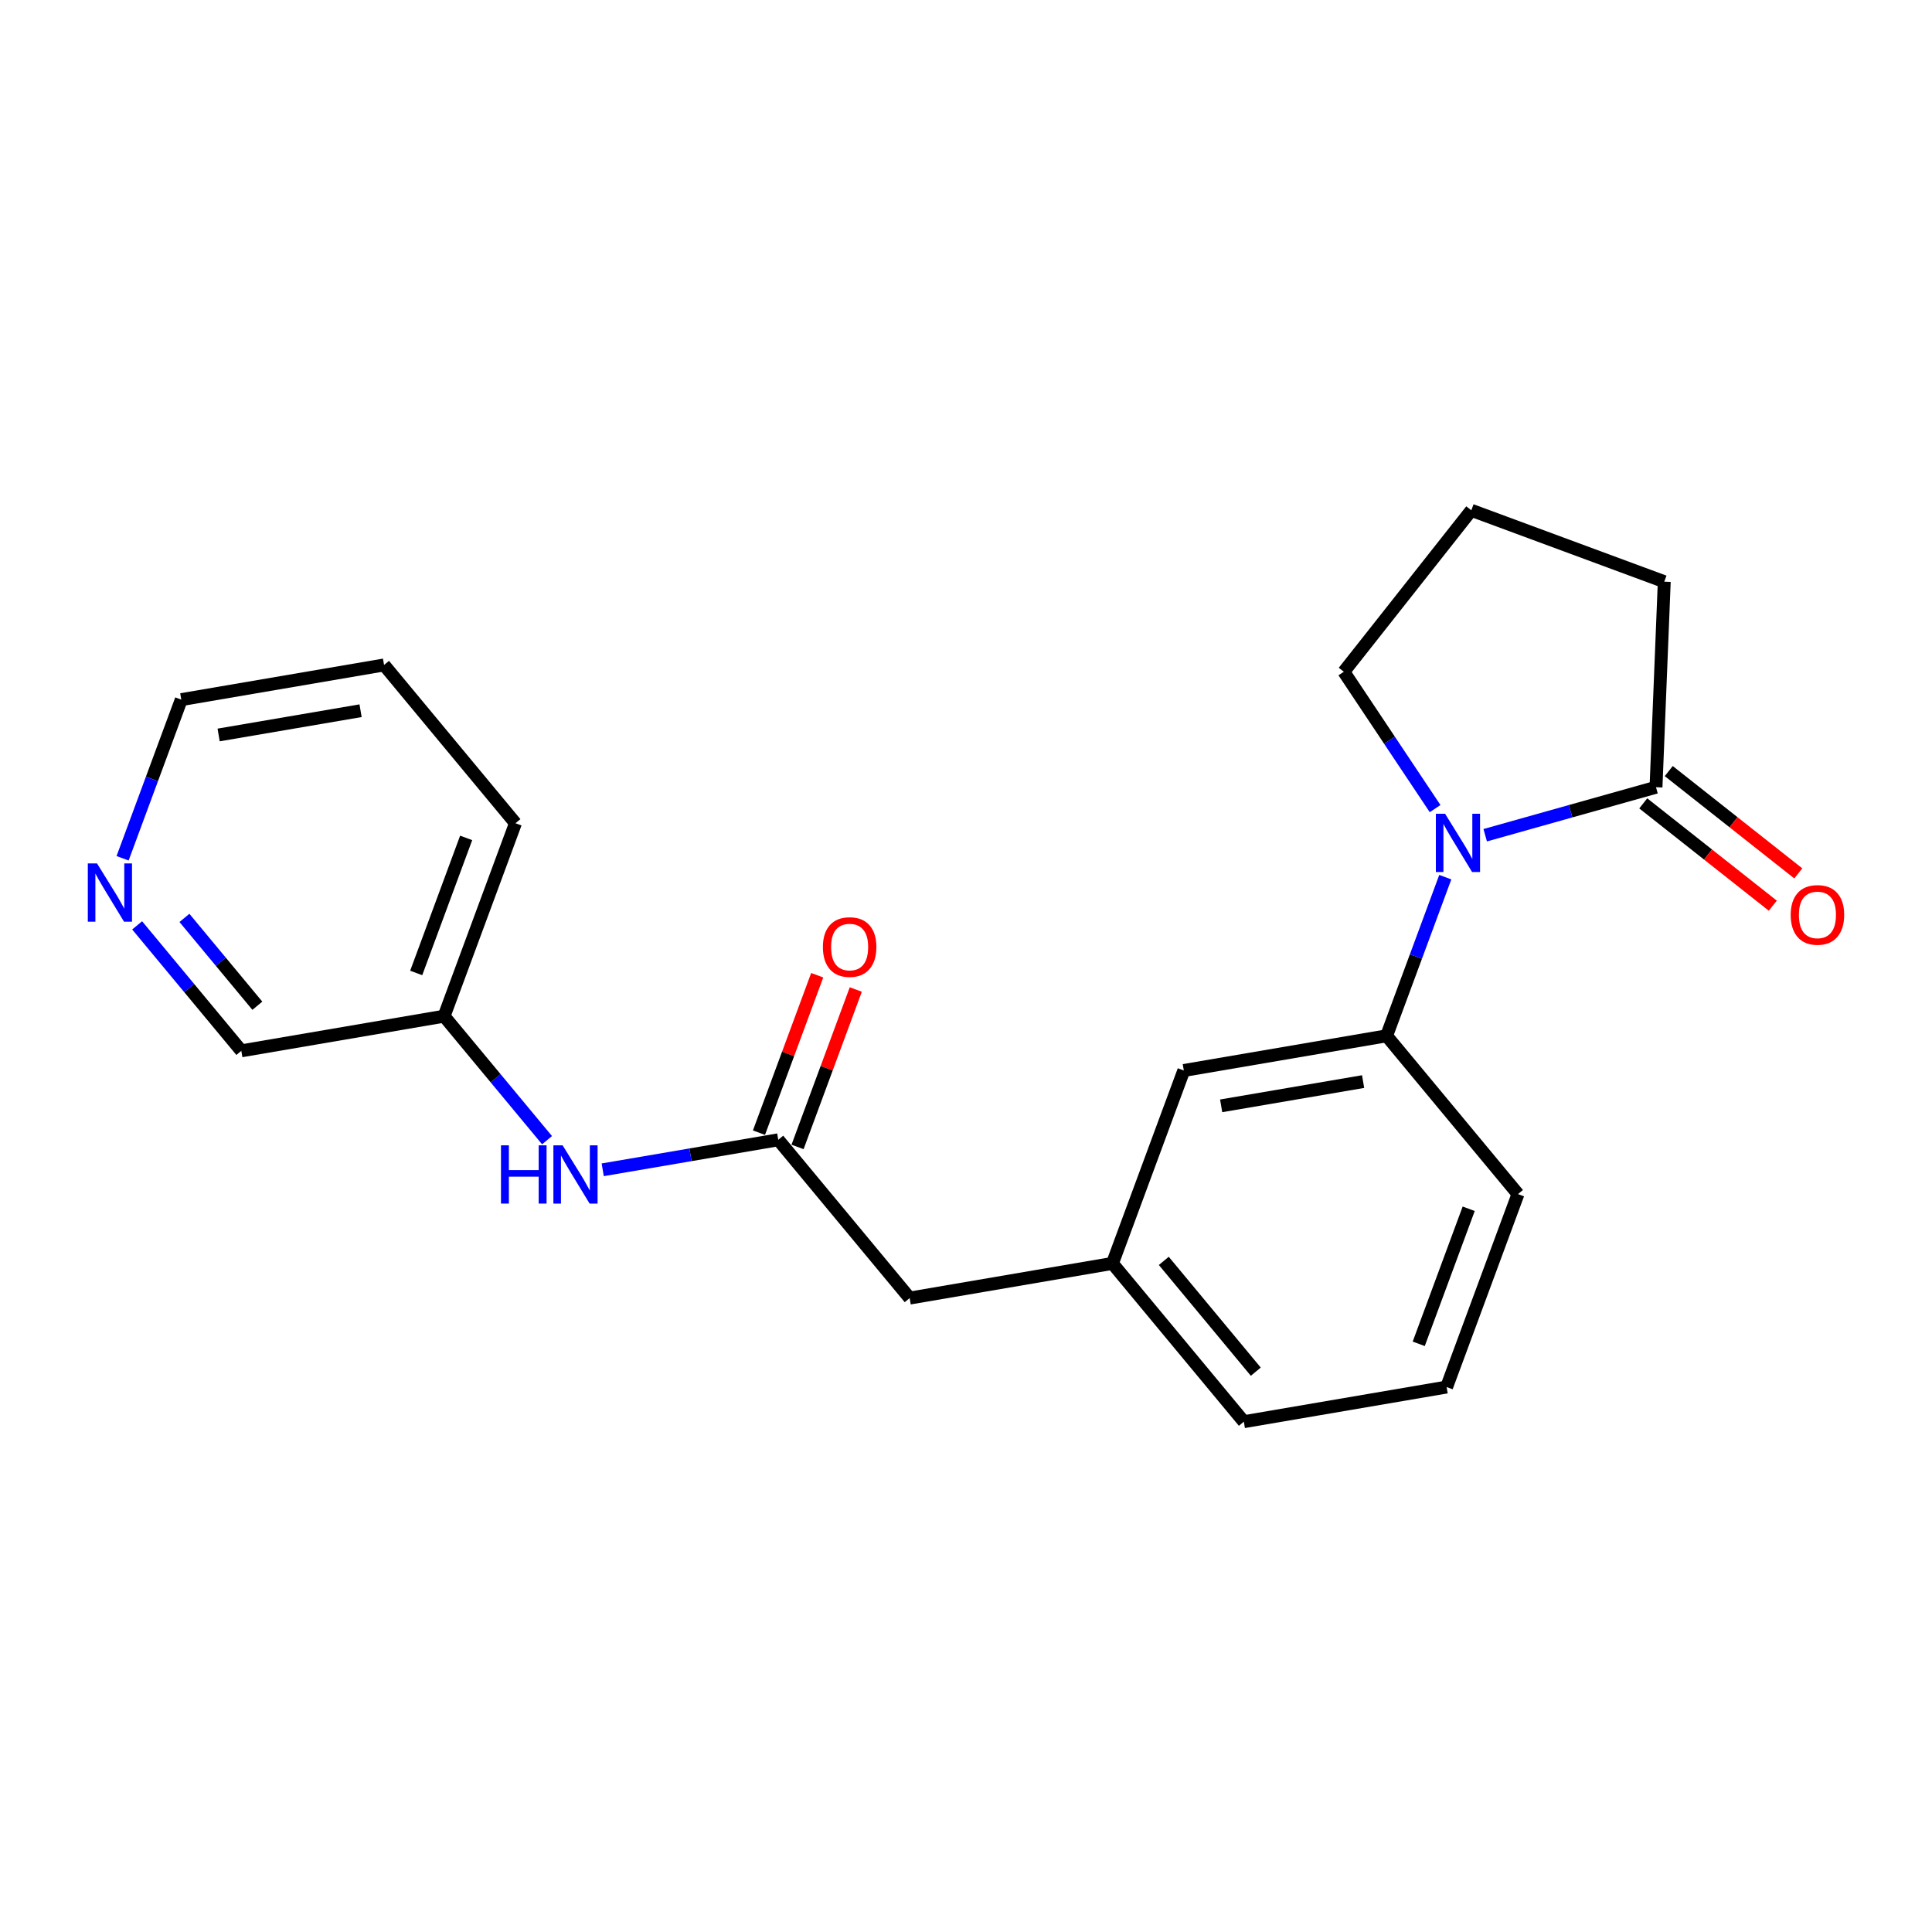 <?xml version='1.0' encoding='iso-8859-1'?>
<svg version='1.1' baseProfile='full'
              xmlns='http://www.w3.org/2000/svg'
                      xmlns:rdkit='http://www.rdkit.org/xml'
                      xmlns:xlink='http://www.w3.org/1999/xlink'
                  xml:space='preserve'
width='300px' height='300px' viewBox='0 0 300 300'>
<!-- END OF HEADER -->
<rect style='opacity:1.0;fill:#FFFFFF;stroke:none' width='300' height='300' x='0' y='0'> </rect>
<rect style='opacity:1.0;fill:#FFFFFF;stroke:none' width='300' height='300' x='0' y='0'> </rect>
<path class='bond-0 atom-0 atom-1' d='M 126.896,151.433 L 122.374,163.656' style='fill:none;fill-rule:evenodd;stroke:#FF0000;stroke-width:2.0px;stroke-linecap:butt;stroke-linejoin:miter;stroke-opacity:1' />
<path class='bond-0 atom-0 atom-1' d='M 122.374,163.656 L 117.853,175.879' style='fill:none;fill-rule:evenodd;stroke:#000000;stroke-width:2.0px;stroke-linecap:butt;stroke-linejoin:miter;stroke-opacity:1' />
<path class='bond-0 atom-0 atom-1' d='M 132.887,153.65 L 128.366,165.873' style='fill:none;fill-rule:evenodd;stroke:#FF0000;stroke-width:2.0px;stroke-linecap:butt;stroke-linejoin:miter;stroke-opacity:1' />
<path class='bond-0 atom-0 atom-1' d='M 128.366,165.873 L 123.844,178.095' style='fill:none;fill-rule:evenodd;stroke:#000000;stroke-width:2.0px;stroke-linecap:butt;stroke-linejoin:miter;stroke-opacity:1' />
<path class='bond-1 atom-1 atom-2' d='M 120.848,176.987 L 141.252,201.565' style='fill:none;fill-rule:evenodd;stroke:#000000;stroke-width:2.0px;stroke-linecap:butt;stroke-linejoin:miter;stroke-opacity:1' />
<path class='bond-14 atom-1 atom-15' d='M 120.848,176.987 L 107.22,179.316' style='fill:none;fill-rule:evenodd;stroke:#000000;stroke-width:2.0px;stroke-linecap:butt;stroke-linejoin:miter;stroke-opacity:1' />
<path class='bond-14 atom-1 atom-15' d='M 107.22,179.316 L 93.591,181.646' style='fill:none;fill-rule:evenodd;stroke:#0000FF;stroke-width:2.0px;stroke-linecap:butt;stroke-linejoin:miter;stroke-opacity:1' />
<path class='bond-2 atom-2 atom-3' d='M 141.252,201.565 L 172.739,196.183' style='fill:none;fill-rule:evenodd;stroke:#000000;stroke-width:2.0px;stroke-linecap:butt;stroke-linejoin:miter;stroke-opacity:1' />
<path class='bond-3 atom-3 atom-4' d='M 172.739,196.183 L 193.143,220.76' style='fill:none;fill-rule:evenodd;stroke:#000000;stroke-width:2.0px;stroke-linecap:butt;stroke-linejoin:miter;stroke-opacity:1' />
<path class='bond-3 atom-3 atom-4' d='M 180.715,195.789 L 194.998,212.993' style='fill:none;fill-rule:evenodd;stroke:#000000;stroke-width:2.0px;stroke-linecap:butt;stroke-linejoin:miter;stroke-opacity:1' />
<path class='bond-21 atom-14 atom-3' d='M 183.822,166.224 L 172.739,196.183' style='fill:none;fill-rule:evenodd;stroke:#000000;stroke-width:2.0px;stroke-linecap:butt;stroke-linejoin:miter;stroke-opacity:1' />
<path class='bond-4 atom-4 atom-5' d='M 193.143,220.76 L 224.63,215.379' style='fill:none;fill-rule:evenodd;stroke:#000000;stroke-width:2.0px;stroke-linecap:butt;stroke-linejoin:miter;stroke-opacity:1' />
<path class='bond-5 atom-5 atom-6' d='M 224.63,215.379 L 235.712,185.42' style='fill:none;fill-rule:evenodd;stroke:#000000;stroke-width:2.0px;stroke-linecap:butt;stroke-linejoin:miter;stroke-opacity:1' />
<path class='bond-5 atom-5 atom-6' d='M 220.3,208.668 L 228.058,187.697' style='fill:none;fill-rule:evenodd;stroke:#000000;stroke-width:2.0px;stroke-linecap:butt;stroke-linejoin:miter;stroke-opacity:1' />
<path class='bond-6 atom-6 atom-7' d='M 235.712,185.42 L 215.309,160.842' style='fill:none;fill-rule:evenodd;stroke:#000000;stroke-width:2.0px;stroke-linecap:butt;stroke-linejoin:miter;stroke-opacity:1' />
<path class='bond-7 atom-7 atom-8' d='M 215.309,160.842 L 219.866,148.524' style='fill:none;fill-rule:evenodd;stroke:#000000;stroke-width:2.0px;stroke-linecap:butt;stroke-linejoin:miter;stroke-opacity:1' />
<path class='bond-7 atom-7 atom-8' d='M 219.866,148.524 L 224.423,136.205' style='fill:none;fill-rule:evenodd;stroke:#0000FF;stroke-width:2.0px;stroke-linecap:butt;stroke-linejoin:miter;stroke-opacity:1' />
<path class='bond-13 atom-7 atom-14' d='M 215.309,160.842 L 183.822,166.224' style='fill:none;fill-rule:evenodd;stroke:#000000;stroke-width:2.0px;stroke-linecap:butt;stroke-linejoin:miter;stroke-opacity:1' />
<path class='bond-13 atom-7 atom-14' d='M 211.662,167.947 L 189.621,171.714' style='fill:none;fill-rule:evenodd;stroke:#000000;stroke-width:2.0px;stroke-linecap:butt;stroke-linejoin:miter;stroke-opacity:1' />
<path class='bond-8 atom-8 atom-9' d='M 222.842,125.561 L 215.755,114.935' style='fill:none;fill-rule:evenodd;stroke:#0000FF;stroke-width:2.0px;stroke-linecap:butt;stroke-linejoin:miter;stroke-opacity:1' />
<path class='bond-8 atom-8 atom-9' d='M 215.755,114.935 L 208.668,104.308' style='fill:none;fill-rule:evenodd;stroke:#000000;stroke-width:2.0px;stroke-linecap:butt;stroke-linejoin:miter;stroke-opacity:1' />
<path class='bond-23 atom-12 atom-8' d='M 257.143,122.24 L 243.882,125.967' style='fill:none;fill-rule:evenodd;stroke:#000000;stroke-width:2.0px;stroke-linecap:butt;stroke-linejoin:miter;stroke-opacity:1' />
<path class='bond-23 atom-12 atom-8' d='M 243.882,125.967 L 230.621,129.694' style='fill:none;fill-rule:evenodd;stroke:#0000FF;stroke-width:2.0px;stroke-linecap:butt;stroke-linejoin:miter;stroke-opacity:1' />
<path class='bond-9 atom-9 atom-10' d='M 208.668,104.308 L 228.466,79.24' style='fill:none;fill-rule:evenodd;stroke:#000000;stroke-width:2.0px;stroke-linecap:butt;stroke-linejoin:miter;stroke-opacity:1' />
<path class='bond-10 atom-10 atom-11' d='M 228.466,79.24 L 258.425,90.322' style='fill:none;fill-rule:evenodd;stroke:#000000;stroke-width:2.0px;stroke-linecap:butt;stroke-linejoin:miter;stroke-opacity:1' />
<path class='bond-11 atom-11 atom-12' d='M 258.425,90.322 L 257.143,122.24' style='fill:none;fill-rule:evenodd;stroke:#000000;stroke-width:2.0px;stroke-linecap:butt;stroke-linejoin:miter;stroke-opacity:1' />
<path class='bond-12 atom-12 atom-13' d='M 255.163,124.747 L 265.222,132.691' style='fill:none;fill-rule:evenodd;stroke:#000000;stroke-width:2.0px;stroke-linecap:butt;stroke-linejoin:miter;stroke-opacity:1' />
<path class='bond-12 atom-12 atom-13' d='M 265.222,132.691 L 275.28,140.634' style='fill:none;fill-rule:evenodd;stroke:#FF0000;stroke-width:2.0px;stroke-linecap:butt;stroke-linejoin:miter;stroke-opacity:1' />
<path class='bond-12 atom-12 atom-13' d='M 259.123,119.733 L 269.181,127.677' style='fill:none;fill-rule:evenodd;stroke:#000000;stroke-width:2.0px;stroke-linecap:butt;stroke-linejoin:miter;stroke-opacity:1' />
<path class='bond-12 atom-12 atom-13' d='M 269.181,127.677 L 279.24,135.621' style='fill:none;fill-rule:evenodd;stroke:#FF0000;stroke-width:2.0px;stroke-linecap:butt;stroke-linejoin:miter;stroke-opacity:1' />
<path class='bond-15 atom-15 atom-16' d='M 84.944,177.047 L 76.951,167.419' style='fill:none;fill-rule:evenodd;stroke:#0000FF;stroke-width:2.0px;stroke-linecap:butt;stroke-linejoin:miter;stroke-opacity:1' />
<path class='bond-15 atom-15 atom-16' d='M 76.951,167.419 L 68.958,157.791' style='fill:none;fill-rule:evenodd;stroke:#000000;stroke-width:2.0px;stroke-linecap:butt;stroke-linejoin:miter;stroke-opacity:1' />
<path class='bond-16 atom-16 atom-17' d='M 68.958,157.791 L 80.04,127.832' style='fill:none;fill-rule:evenodd;stroke:#000000;stroke-width:2.0px;stroke-linecap:butt;stroke-linejoin:miter;stroke-opacity:1' />
<path class='bond-16 atom-16 atom-17' d='M 64.628,151.081 L 72.386,130.109' style='fill:none;fill-rule:evenodd;stroke:#000000;stroke-width:2.0px;stroke-linecap:butt;stroke-linejoin:miter;stroke-opacity:1' />
<path class='bond-22 atom-21 atom-16' d='M 37.471,163.173 L 68.958,157.791' style='fill:none;fill-rule:evenodd;stroke:#000000;stroke-width:2.0px;stroke-linecap:butt;stroke-linejoin:miter;stroke-opacity:1' />
<path class='bond-17 atom-17 atom-18' d='M 80.04,127.832 L 59.636,103.255' style='fill:none;fill-rule:evenodd;stroke:#000000;stroke-width:2.0px;stroke-linecap:butt;stroke-linejoin:miter;stroke-opacity:1' />
<path class='bond-18 atom-18 atom-19' d='M 59.636,103.255 L 28.15,108.636' style='fill:none;fill-rule:evenodd;stroke:#000000;stroke-width:2.0px;stroke-linecap:butt;stroke-linejoin:miter;stroke-opacity:1' />
<path class='bond-18 atom-18 atom-19' d='M 55.99,110.359 L 33.949,114.126' style='fill:none;fill-rule:evenodd;stroke:#000000;stroke-width:2.0px;stroke-linecap:butt;stroke-linejoin:miter;stroke-opacity:1' />
<path class='bond-19 atom-19 atom-20' d='M 28.15,108.636 L 23.593,120.955' style='fill:none;fill-rule:evenodd;stroke:#000000;stroke-width:2.0px;stroke-linecap:butt;stroke-linejoin:miter;stroke-opacity:1' />
<path class='bond-19 atom-19 atom-20' d='M 23.593,120.955 L 19.036,133.274' style='fill:none;fill-rule:evenodd;stroke:#0000FF;stroke-width:2.0px;stroke-linecap:butt;stroke-linejoin:miter;stroke-opacity:1' />
<path class='bond-20 atom-20 atom-21' d='M 21.296,143.69 L 29.384,153.431' style='fill:none;fill-rule:evenodd;stroke:#0000FF;stroke-width:2.0px;stroke-linecap:butt;stroke-linejoin:miter;stroke-opacity:1' />
<path class='bond-20 atom-20 atom-21' d='M 29.384,153.431 L 37.471,163.173' style='fill:none;fill-rule:evenodd;stroke:#000000;stroke-width:2.0px;stroke-linecap:butt;stroke-linejoin:miter;stroke-opacity:1' />
<path class='bond-20 atom-20 atom-21' d='M 28.638,142.531 L 34.299,149.35' style='fill:none;fill-rule:evenodd;stroke:#0000FF;stroke-width:2.0px;stroke-linecap:butt;stroke-linejoin:miter;stroke-opacity:1' />
<path class='bond-20 atom-20 atom-21' d='M 34.299,149.35 L 39.96,156.17' style='fill:none;fill-rule:evenodd;stroke:#000000;stroke-width:2.0px;stroke-linecap:butt;stroke-linejoin:miter;stroke-opacity:1' />
<path  class='atom-0' d='M 127.779 147.054
Q 127.779 144.881, 128.852 143.668
Q 129.925 142.454, 131.931 142.454
Q 133.937 142.454, 135.01 143.668
Q 136.084 144.881, 136.084 147.054
Q 136.084 149.251, 134.998 150.503
Q 133.912 151.743, 131.931 151.743
Q 129.938 151.743, 128.852 150.503
Q 127.779 149.264, 127.779 147.054
M 131.931 150.721
Q 133.311 150.721, 134.052 149.801
Q 134.806 148.868, 134.806 147.054
Q 134.806 145.278, 134.052 144.383
Q 133.311 143.476, 131.931 143.476
Q 130.551 143.476, 129.797 144.37
Q 129.056 145.265, 129.056 147.054
Q 129.056 148.881, 129.797 149.801
Q 130.551 150.721, 131.931 150.721
' fill='#FF0000'/>
<path  class='atom-8' d='M 224.392 126.36
L 227.356 131.152
Q 227.65 131.624, 228.123 132.48
Q 228.595 133.336, 228.621 133.388
L 228.621 126.36
L 229.822 126.36
L 229.822 135.406
L 228.583 135.406
L 225.401 130.168
Q 225.031 129.554, 224.634 128.852
Q 224.251 128.149, 224.136 127.932
L 224.136 135.406
L 222.961 135.406
L 222.961 126.36
L 224.392 126.36
' fill='#0000FF'/>
<path  class='atom-13' d='M 278.058 142.064
Q 278.058 139.891, 279.132 138.678
Q 280.205 137.464, 282.211 137.464
Q 284.217 137.464, 285.29 138.678
Q 286.364 139.891, 286.364 142.064
Q 286.364 144.261, 285.278 145.513
Q 284.191 146.753, 282.211 146.753
Q 280.218 146.753, 279.132 145.513
Q 278.058 144.274, 278.058 142.064
M 282.211 145.731
Q 283.591 145.731, 284.332 144.811
Q 285.086 143.878, 285.086 142.064
Q 285.086 140.288, 284.332 139.393
Q 283.591 138.486, 282.211 138.486
Q 280.831 138.486, 280.077 139.38
Q 279.336 140.275, 279.336 142.064
Q 279.336 143.891, 280.077 144.811
Q 280.831 145.731, 282.211 145.731
' fill='#FF0000'/>
<path  class='atom-15' d='M 77.792 177.846
L 79.019 177.846
L 79.019 181.692
L 83.644 181.692
L 83.644 177.846
L 84.871 177.846
L 84.871 186.892
L 83.644 186.892
L 83.644 182.714
L 79.019 182.714
L 79.019 186.892
L 77.792 186.892
L 77.792 177.846
' fill='#0000FF'/>
<path  class='atom-15' d='M 87.362 177.846
L 90.326 182.637
Q 90.62 183.11, 91.093 183.966
Q 91.566 184.822, 91.591 184.873
L 91.591 177.846
L 92.792 177.846
L 92.792 186.892
L 91.553 186.892
L 88.371 181.653
Q 88.001 181.04, 87.605 180.337
Q 87.222 179.634, 87.106 179.417
L 87.106 186.892
L 85.931 186.892
L 85.931 177.846
L 87.362 177.846
' fill='#0000FF'/>
<path  class='atom-20' d='M 15.067 134.072
L 18.032 138.864
Q 18.326 139.336, 18.798 140.193
Q 19.271 141.049, 19.297 141.1
L 19.297 134.072
L 20.498 134.072
L 20.498 143.119
L 19.258 143.119
L 16.077 137.88
Q 15.706 137.267, 15.31 136.564
Q 14.927 135.861, 14.812 135.644
L 14.812 143.119
L 13.636 143.119
L 13.636 134.072
L 15.067 134.072
' fill='#0000FF'/>
</svg>
